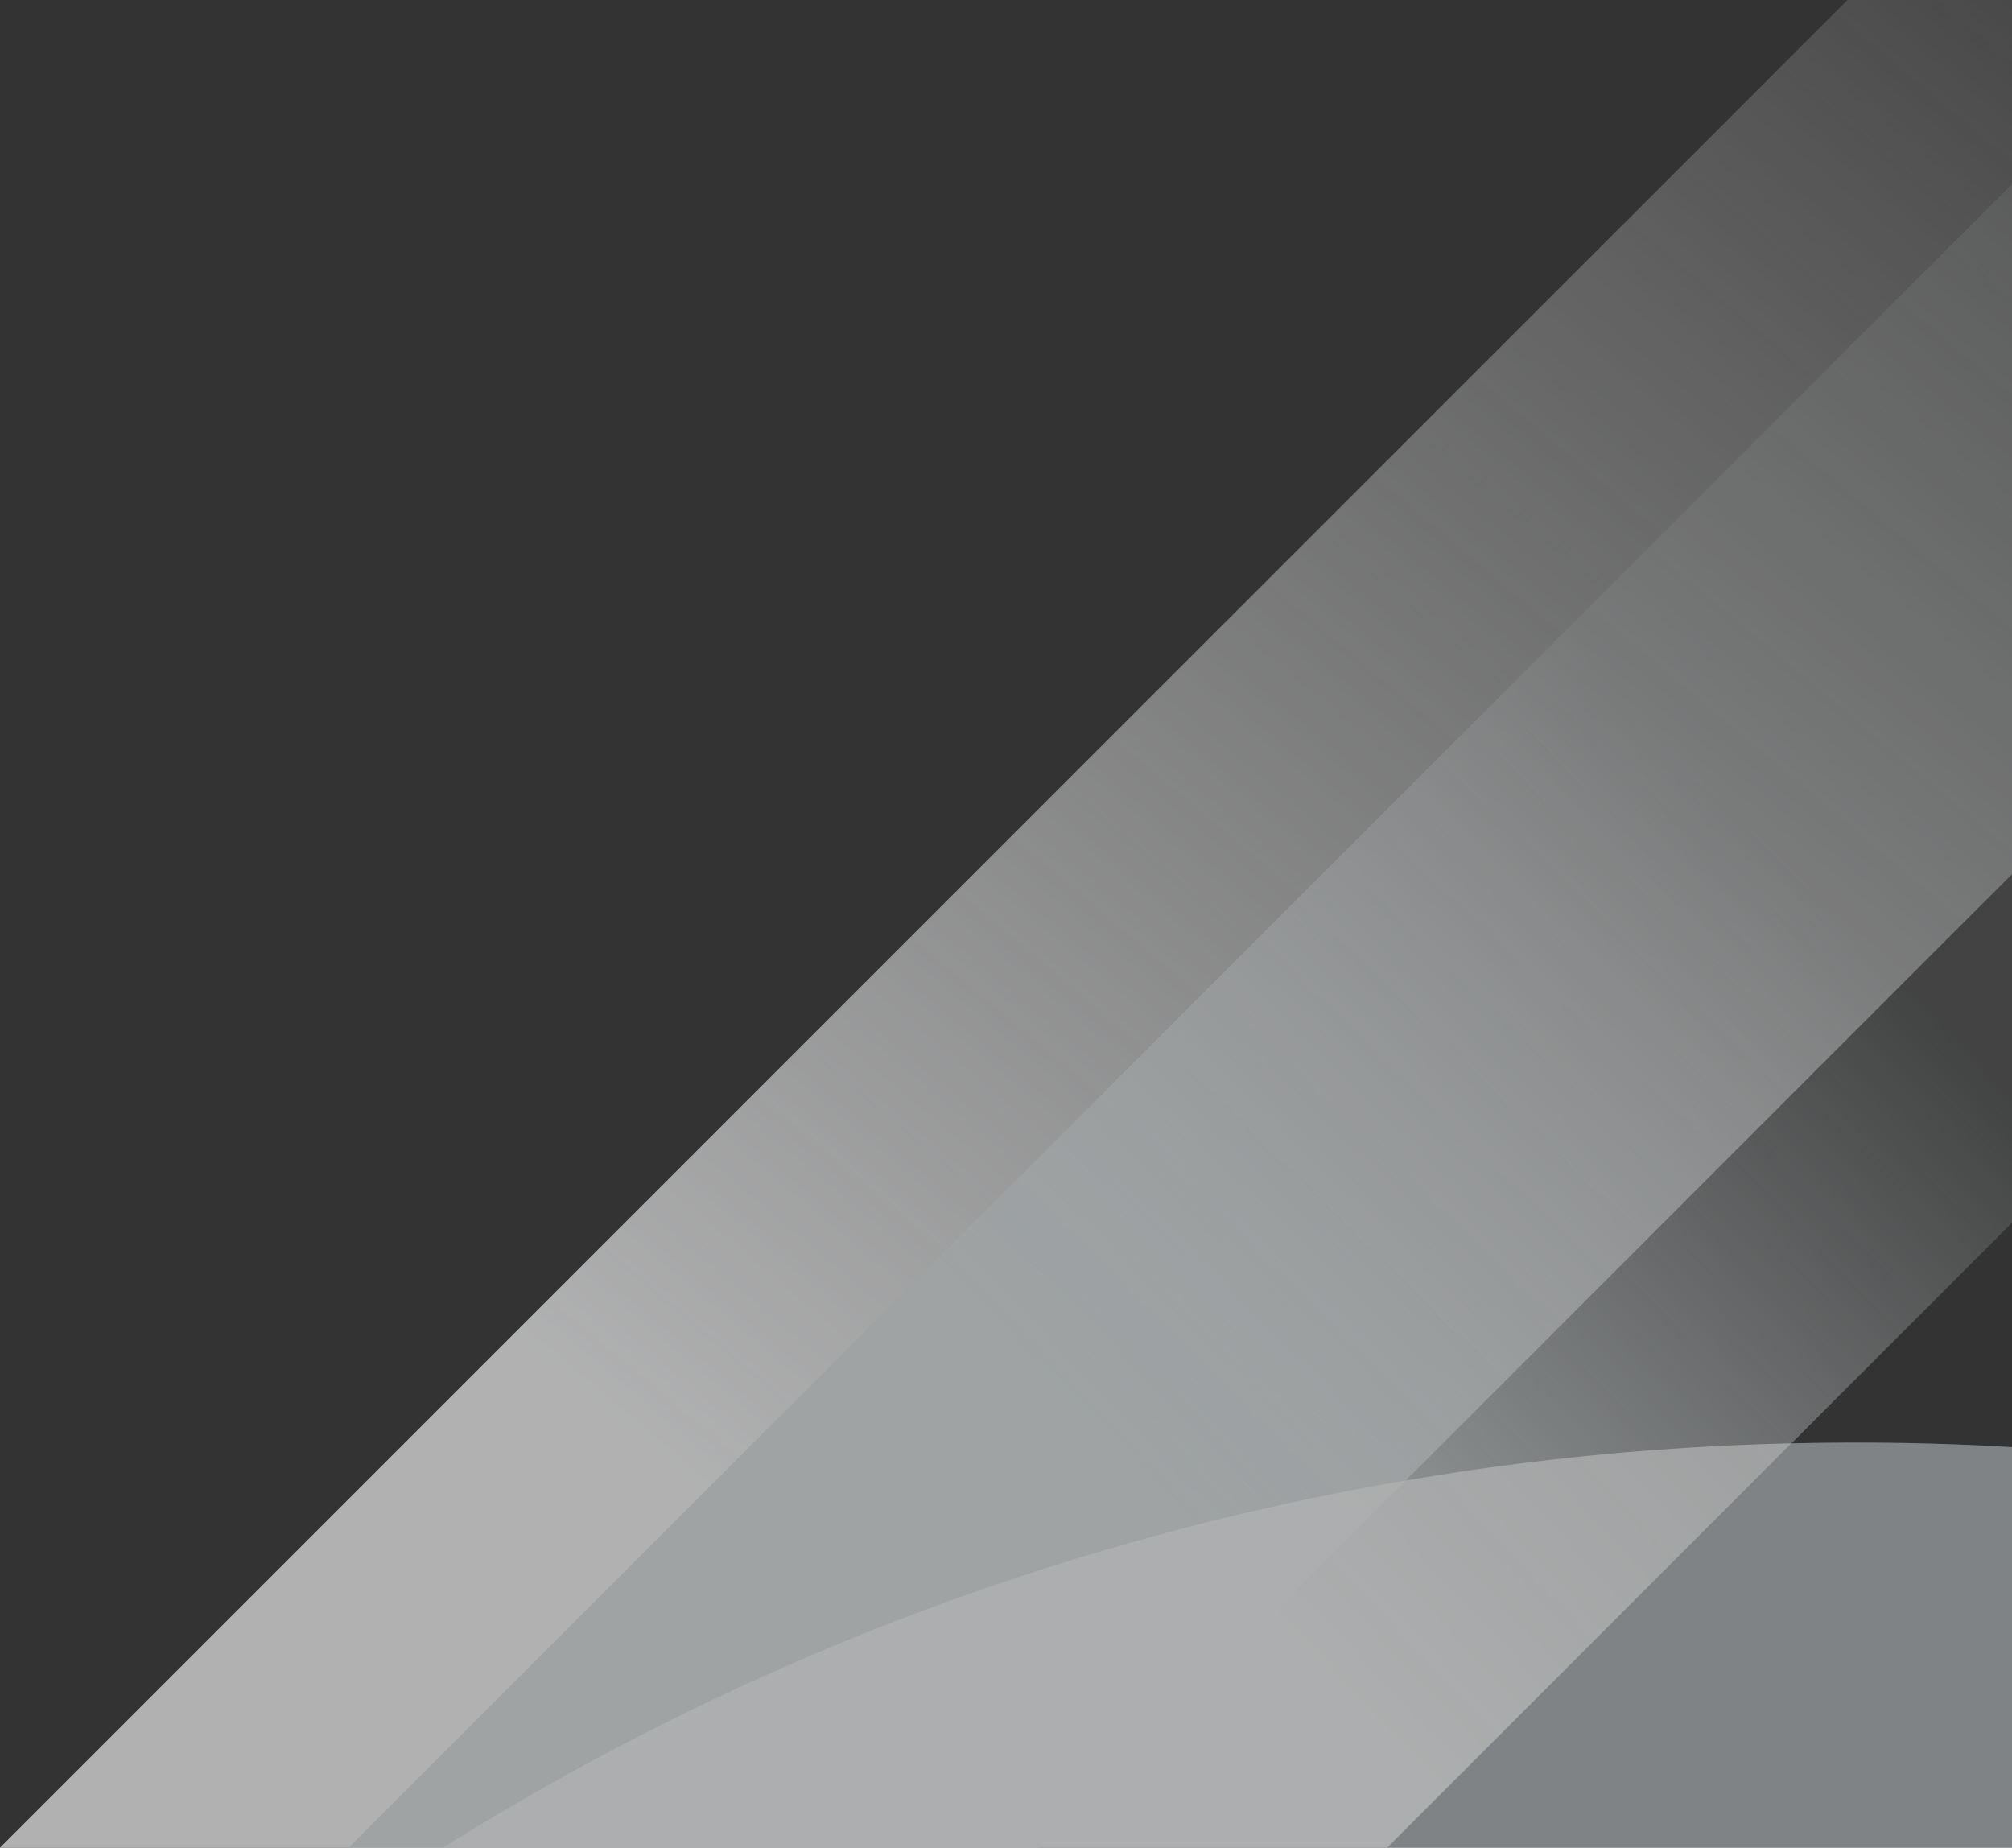 <svg xmlns="http://www.w3.org/2000/svg" xmlns:xlink="http://www.w3.org/1999/xlink" width="492.36" height="452.095" viewBox="0 0 492.36 452.095"><rect x="0" y="0" width="492.36" height="452.095" fill="#333333" stroke="none"/><defs><linearGradient id="a" x1="1.159" y1="-0.156" x2="0.298" y2="0.765" gradientUnits="objectBoundingBox"><stop offset="0" stop-color="#f4f5f6" stop-opacity="0"/><stop offset="1" stop-color="#f4f5f6"/></linearGradient><linearGradient id="b" x1="0.47" y1="0.779" x2="0.866" y2="0.404" gradientUnits="objectBoundingBox"><stop offset="0" stop-color="#d8dee0"/><stop offset="1" stop-color="#d8dee0" stop-opacity="0.149"/></linearGradient></defs><g transform="translate(-1046.572 -4)" opacity="0.65"><path d="M1300.725,456.1l238.207-238.207V4h-40.265l-452.1,452.1Z" fill="url(#a)"/><path d="M1747.71,630.36l-98.927,98.927h152.888v-98.01Q1774.718,629.7,1747.71,630.36Z" transform="translate(-262.739 -273.192)" fill="rgba(198,206,209,0.8)"/><path d="M1452.078,490.965l152.888-152.888V83.925L1197.925,490.965Z" transform="translate(-66.034 -34.87)" fill="url(#b)"/><path d="M1469.949,729.434l98.927-98.927a649.8,649.8,0,0,0-329.99,98.927Z" transform="translate(-83.905 -273.339)" fill="#f4f5f6" opacity="0.75"/></g></svg>